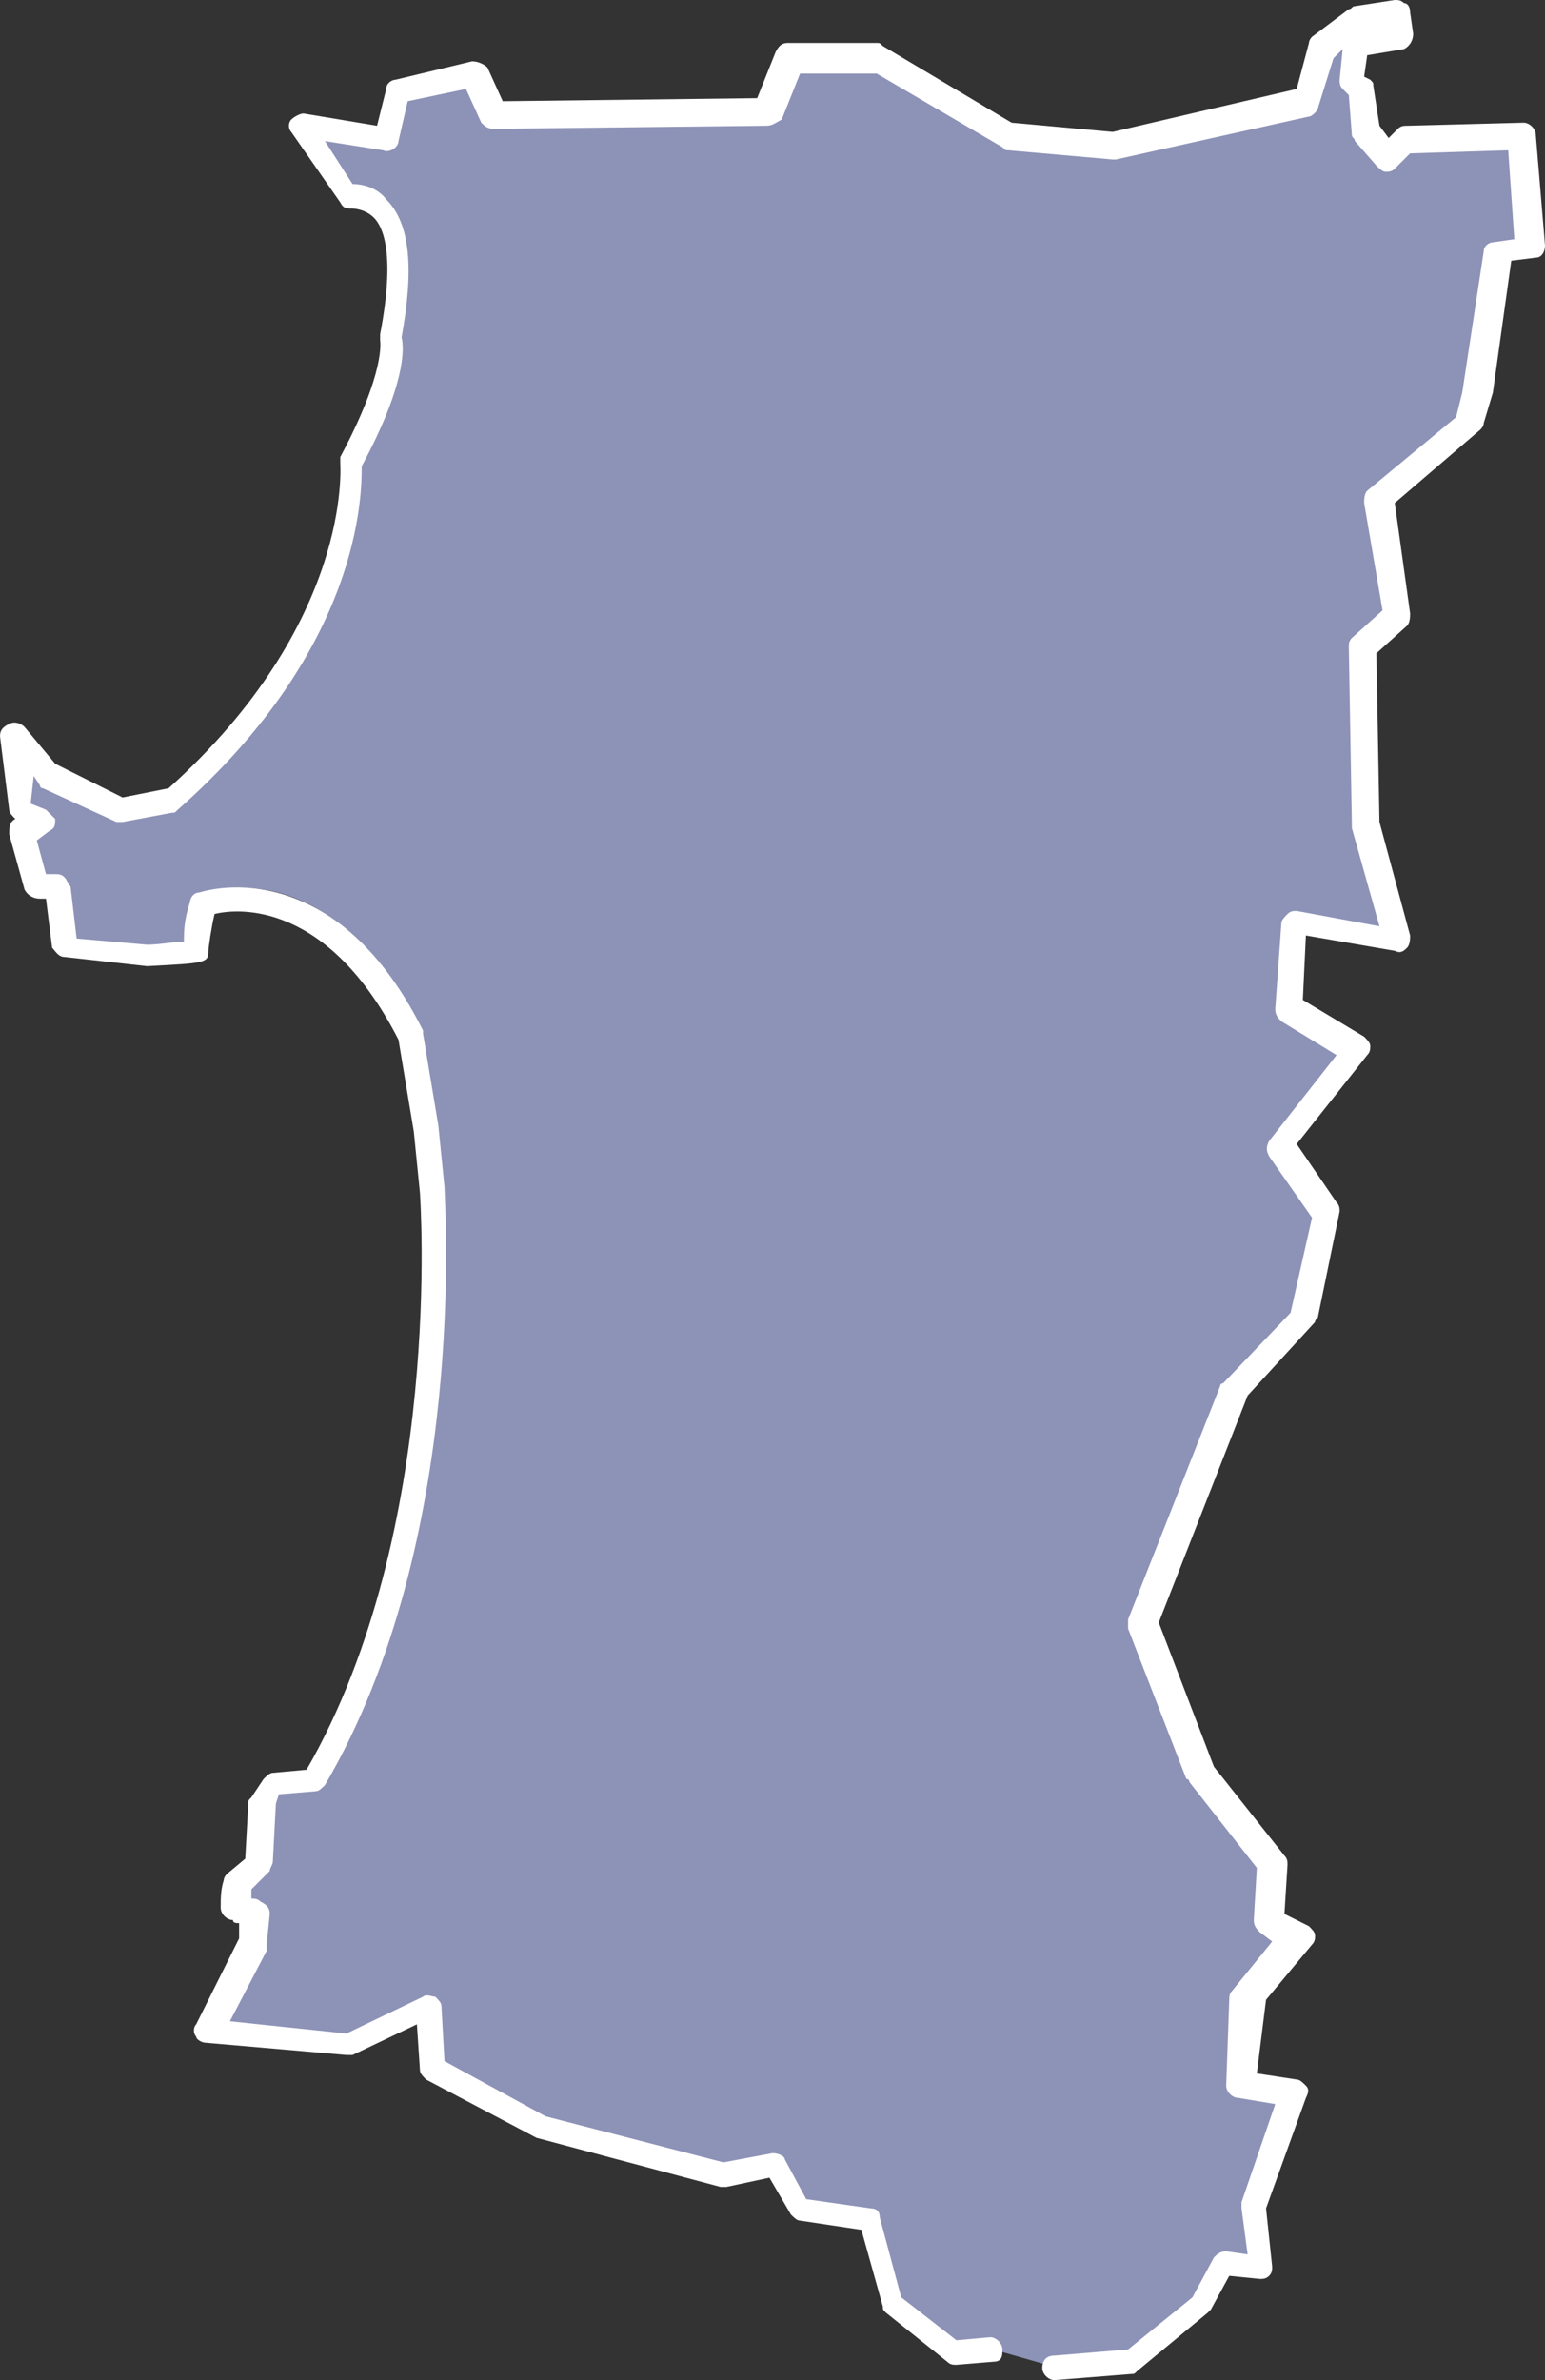 <?xml version="1.0" encoding="utf-8"?>
<!-- Generator: Adobe Illustrator 25.2.3, SVG Export Plug-In . SVG Version: 6.00 Build 0)  -->
<svg version="1.1" id="レイヤー_1" xmlns="http://www.w3.org/2000/svg" xmlns:xlink="http://www.w3.org/1999/xlink" x="0px"
	 y="0px" viewBox="0 0 50.4 77.6" style="enable-background:new 0 0 50.4 77.6;" xml:space="preserve">
<rect x="0" y="0" width="50.4" height="77.6" fill="#333333" stroke="none"/>
<style type="text/css">
	.st0{fill:#8D92B7;}
	.st1{fill:#FFFFFF;}
</style>
<g id="レイヤー_2_1_">
	<g id="ギャラリー">
		<g id="map_">
			<g id="レイヤー_41">
				<g>
					<path class="st0" d="M32.4,76.6l-1.2,0.1l-2-1.6l-0.7-2.8L26.2,72l-0.8-1.5l-1.7,0.3l-6-1.6l-3.5-1.9l-0.2-2l-2.6,1.2l-4.6-0.4
						l0.6-1.3l0.8-1.6l0.1-1c0,0-0.6-0.2-0.6-0.2c0-0.3,0-0.6,0.1-0.9l0.7-0.7l0.1-2l0.4-0.6l1.4-0.1c4.7-8,3.9-19.3,3.9-19.3
						l-0.2-2l-0.5-3c-2.9-5.7-6.8-4.3-6.8-4.3S6.3,30.9,6.3,31c0,0-1.6,0.1-1.6,0.1l-2.6-0.3l-0.3-2L1.2,29l-0.5-1.8l0.7-0.5
						l-0.7-0.3l-0.2-2.5l1.1,1.3l2.4,1.1l1.7-0.3c6.3-5.6,5.8-11,5.8-11c1.7-3,1.3-4.1,1.3-4.1c1-5-1.4-4.6-1.4-4.6L9.9,4.1l2.8,0.4
						L13,2.9l2.5-0.5l0.6,1.4L25,3.7l0.7-1.8l2.9,0l4.2,2.5l3.4,0.3l6.3-1.4L43,1.6l1.2-0.9l1.3-0.2l0.1,0.7l-1.5,0.3L44,2.6
						l0.3,0.3l0.2,1.4l0.7,0.8l0.7-0.6l3.8-0.1L50,8l-1.1,0.2l-0.7,4.6l-0.2,1l-3,2.5l0.6,3.7l-1.1,1.1l0.1,5.8l1,3.7l-3.3-0.6
						L42,32.8l2.2,1.3l-2.5,3.2l1.5,2.1l-0.7,3.4l-2.3,2.4l-3,7.6l1.9,4.9l2.3,2.9l-0.1,1.9l1,0.6l-1.6,1.9L40.6,68l1.7,0.3L41,71.9
						l0.2,2L40,73.8l-0.7,1.4L37,77l-2.5,0.2"/>
					<path class="st1" d="M34.4,77.6c-0.2,0-0.4-0.2-0.4-0.4c0-0.2,0.1-0.4,0.4-0.4l2.4-0.2l2.1-1.7l0.7-1.3
						c0.1-0.1,0.2-0.2,0.4-0.2l0.7,0.1l-0.2-1.5c0-0.1,0-0.1,0-0.2l1.1-3.2l-1.2-0.2c-0.2,0-0.4-0.2-0.4-0.4l0.1-2.8
						c0-0.1,0-0.2,0.1-0.3l1.3-1.6L41.1,63c-0.1-0.1-0.2-0.2-0.2-0.4l0.1-1.7l-2.2-2.8c0,0,0-0.1-0.1-0.1l-1.9-4.9
						c0-0.1,0-0.2,0-0.3l3-7.6c0,0,0-0.1,0.1-0.1l2.2-2.3l0.7-3.1l-1.4-2c-0.1-0.2-0.1-0.3,0-0.5l2.2-2.8l-1.8-1.1
						c-0.1-0.1-0.2-0.2-0.2-0.4l0.2-2.8c0-0.1,0.1-0.2,0.2-0.3c0.1-0.1,0.2-0.1,0.3-0.1l2.7,0.5L44.1,27c0,0,0-0.1,0-0.1l-0.1-5.8
						c0-0.1,0-0.2,0.1-0.3l1-0.9l-0.6-3.5c0-0.1,0-0.3,0.1-0.4l2.9-2.4l0.2-0.8l0.7-4.6c0-0.2,0.2-0.3,0.3-0.3l0.7-0.1l-0.2-2.9
						l-3.2,0.1l-0.5,0.5c-0.1,0.1-0.2,0.1-0.3,0.1c-0.1,0-0.2-0.1-0.3-0.2l-0.7-0.8c0-0.1-0.1-0.1-0.1-0.2L44,3.1l-0.2-0.2
						c-0.1-0.1-0.1-0.2-0.1-0.3l0.1-1l-0.3,0.3l-0.5,1.6c0,0.1-0.2,0.3-0.3,0.3l-6.3,1.4c0,0-0.1,0-0.1,0l-3.4-0.3
						c-0.1,0-0.1,0-0.2-0.1l-4.1-2.4l-2.5,0l-0.6,1.5C25.3,4,25.2,4.1,25,4.1l-8.9,0.1c-0.2,0-0.3-0.1-0.4-0.2l-0.5-1.1l-1.9,0.4
						L13,4.6c0,0.2-0.3,0.4-0.5,0.3l-1.9-0.3L11.5,6c0.3,0,0.8,0.1,1.1,0.5c0.8,0.8,0.9,2.3,0.5,4.5c0.1,0.4,0.1,1.6-1.3,4.2
						c0,0.9,0,5.9-6,11.2c-0.1,0.1-0.1,0.1-0.2,0.1L4,26.8c-0.1,0-0.2,0-0.2,0l-2.4-1.1c-0.1,0-0.1-0.1-0.1-0.1l-0.2-0.3L1,26.2
						l0.5,0.2c0.1,0.1,0.2,0.2,0.3,0.3c0,0.2,0,0.3-0.2,0.4l-0.4,0.3l0.3,1.1l0.3,0c0.1,0,0.2,0,0.3,0.1c0.1,0.1,0.1,0.2,0.2,0.3
						l0.2,1.7l2.3,0.2c0.4,0,0.9-0.1,1.2-0.1C6,30.4,6,30,6.2,29.4c0-0.1,0.1-0.3,0.3-0.3c0,0,4.3-1.5,7.3,4.5c0,0,0,0.1,0,0.1
						l0.5,3l0.2,2c0,0.5,0.8,11.5-3.9,19.5c-0.1,0.1-0.2,0.2-0.3,0.2l-1.2,0.1L9,58.8l-0.1,1.9c0,0.1-0.1,0.2-0.1,0.3l-0.6,0.6
						c0,0.1,0,0.2,0,0.3c0.1,0,0.2,0,0.3,0.1c0.2,0.1,0.3,0.2,0.3,0.4l-0.1,1c0,0.1,0,0.1,0,0.2l-1.2,2.3l3.8,0.4l2.5-1.2
						c0.1-0.1,0.3,0,0.4,0c0.1,0.1,0.2,0.2,0.2,0.3l0.1,1.8l3.3,1.8l5.8,1.5l1.6-0.3c0.2,0,0.4,0.1,0.4,0.2l0.7,1.3l2.1,0.3
						c0.2,0,0.3,0.1,0.3,0.3l0.7,2.6l1.8,1.4l1.1-0.1c0.2,0,0.4,0.2,0.4,0.4S32.7,77,32.4,77l-1.2,0.1c-0.1,0-0.2,0-0.3-0.1l-2-1.6
						c-0.1-0.1-0.1-0.1-0.1-0.2l-0.7-2.5l-2-0.3c-0.1,0-0.2-0.1-0.3-0.2L25.1,71l-1.4,0.3c-0.1,0-0.1,0-0.2,0l-6-1.6l-3.6-1.9
						c-0.1-0.1-0.2-0.2-0.2-0.3L13.6,66l-2.1,1c-0.1,0-0.1,0-0.2,0l-4.6-0.4c-0.1,0-0.3-0.1-0.3-0.2c-0.1-0.1-0.1-0.3,0-0.4l1.4-2.8
						l0-0.5c-0.1,0-0.2,0-0.2-0.1c-0.2,0-0.4-0.2-0.4-0.4c0-0.3,0-0.6,0.1-0.9c0-0.1,0.1-0.2,0.1-0.2l0.6-0.5l0.1-1.8
						c0-0.1,0-0.1,0.1-0.2l0.4-0.6c0.1-0.1,0.2-0.2,0.3-0.2l1.1-0.1c4.5-7.8,3.7-18.7,3.7-18.8l-0.2-2l-0.5-3
						c-2.3-4.5-5.2-4.3-6-4.1c-0.1,0.4-0.2,1.1-0.2,1.2c0,0.4-0.1,0.4-2,0.5l-2.7-0.3c-0.2,0-0.3-0.2-0.4-0.3l-0.2-1.6l-0.2,0
						c-0.2,0-0.4-0.1-0.5-0.3l-0.5-1.8c0-0.2,0-0.4,0.2-0.5c-0.1-0.1-0.2-0.2-0.2-0.3L0,24c0-0.2,0.1-0.3,0.3-0.4
						c0.2-0.1,0.4,0,0.5,0.1l1,1.2L4,26l1.5-0.3c6-5.4,5.6-10.5,5.6-10.6c0-0.1,0-0.2,0-0.2c1.5-2.8,1.3-3.8,1.3-3.8
						c0-0.1,0-0.1,0-0.2c0.5-2.6,0.1-3.5-0.2-3.8c-0.3-0.3-0.7-0.3-0.7-0.3c-0.2,0-0.3,0-0.4-0.2L9.5,4.3C9.4,4.2,9.4,4,9.5,3.9
						c0.1-0.1,0.3-0.2,0.4-0.2l2.4,0.4l0.3-1.2c0-0.2,0.2-0.3,0.3-0.3L15.4,2c0.2,0,0.4,0.1,0.5,0.2l0.5,1.1l8.3-0.1l0.6-1.5
						c0.1-0.2,0.2-0.3,0.4-0.3c0,0,0,0,0,0l2.9,0c0.1,0,0.1,0,0.2,0.1L33,4l3.3,0.3l6-1.4l0.4-1.5c0-0.1,0.1-0.2,0.1-0.2L44,0.3
						c0.1,0,0.1-0.1,0.2-0.1L45.5,0c0.1,0,0.2,0,0.3,0.1C45.9,0.1,46,0.2,46,0.4l0.1,0.7c0,0.2-0.1,0.4-0.3,0.5l-1.2,0.2l-0.1,0.7
						l0.2,0.1c0.1,0.1,0.1,0.1,0.1,0.2L45,4.1l0.3,0.4l0.3-0.3c0.1-0.1,0.2-0.1,0.3-0.1L49.7,4c0.2,0,0.4,0.2,0.4,0.4L50.4,8
						c0,0.2-0.1,0.4-0.3,0.4l-0.8,0.1l-0.6,4.3l-0.3,1c0,0.1-0.1,0.2-0.1,0.2l-2.8,2.4L46,20c0,0.1,0,0.3-0.1,0.4l-1,0.9l0.1,5.5
						l1,3.7c0,0.1,0,0.3-0.1,0.4c-0.1,0.1-0.2,0.2-0.4,0.1l-2.9-0.5l-0.1,2.1l2,1.2c0.1,0.1,0.2,0.2,0.2,0.3c0,0.1,0,0.2-0.1,0.3
						l-2.3,2.9l1.3,1.9c0.1,0.1,0.1,0.2,0.1,0.3l-0.7,3.4c0,0.1-0.1,0.1-0.1,0.2l-2.2,2.4l-2.9,7.4l1.8,4.7l2.3,2.9
						c0.1,0.1,0.1,0.2,0.1,0.3l-0.1,1.6l0.8,0.4c0.1,0.1,0.2,0.2,0.2,0.3c0,0.1,0,0.2-0.1,0.3l-1.5,1.8L41,67.6l1.3,0.2
						c0.1,0,0.2,0.1,0.3,0.2s0.1,0.2,0,0.4l-1.3,3.6l0.2,1.9c0,0.1,0,0.2-0.1,0.3s-0.2,0.1-0.3,0.1l-1-0.1l-0.6,1.1
						c0,0-0.1,0.1-0.1,0.1l-2.3,1.9c-0.1,0.1-0.1,0.1-0.2,0.1L34.4,77.6C34.5,77.6,34.5,77.6,34.4,77.6z"/>
				</g>
			</g>
		</g>
	</g>
</g>
</svg>
